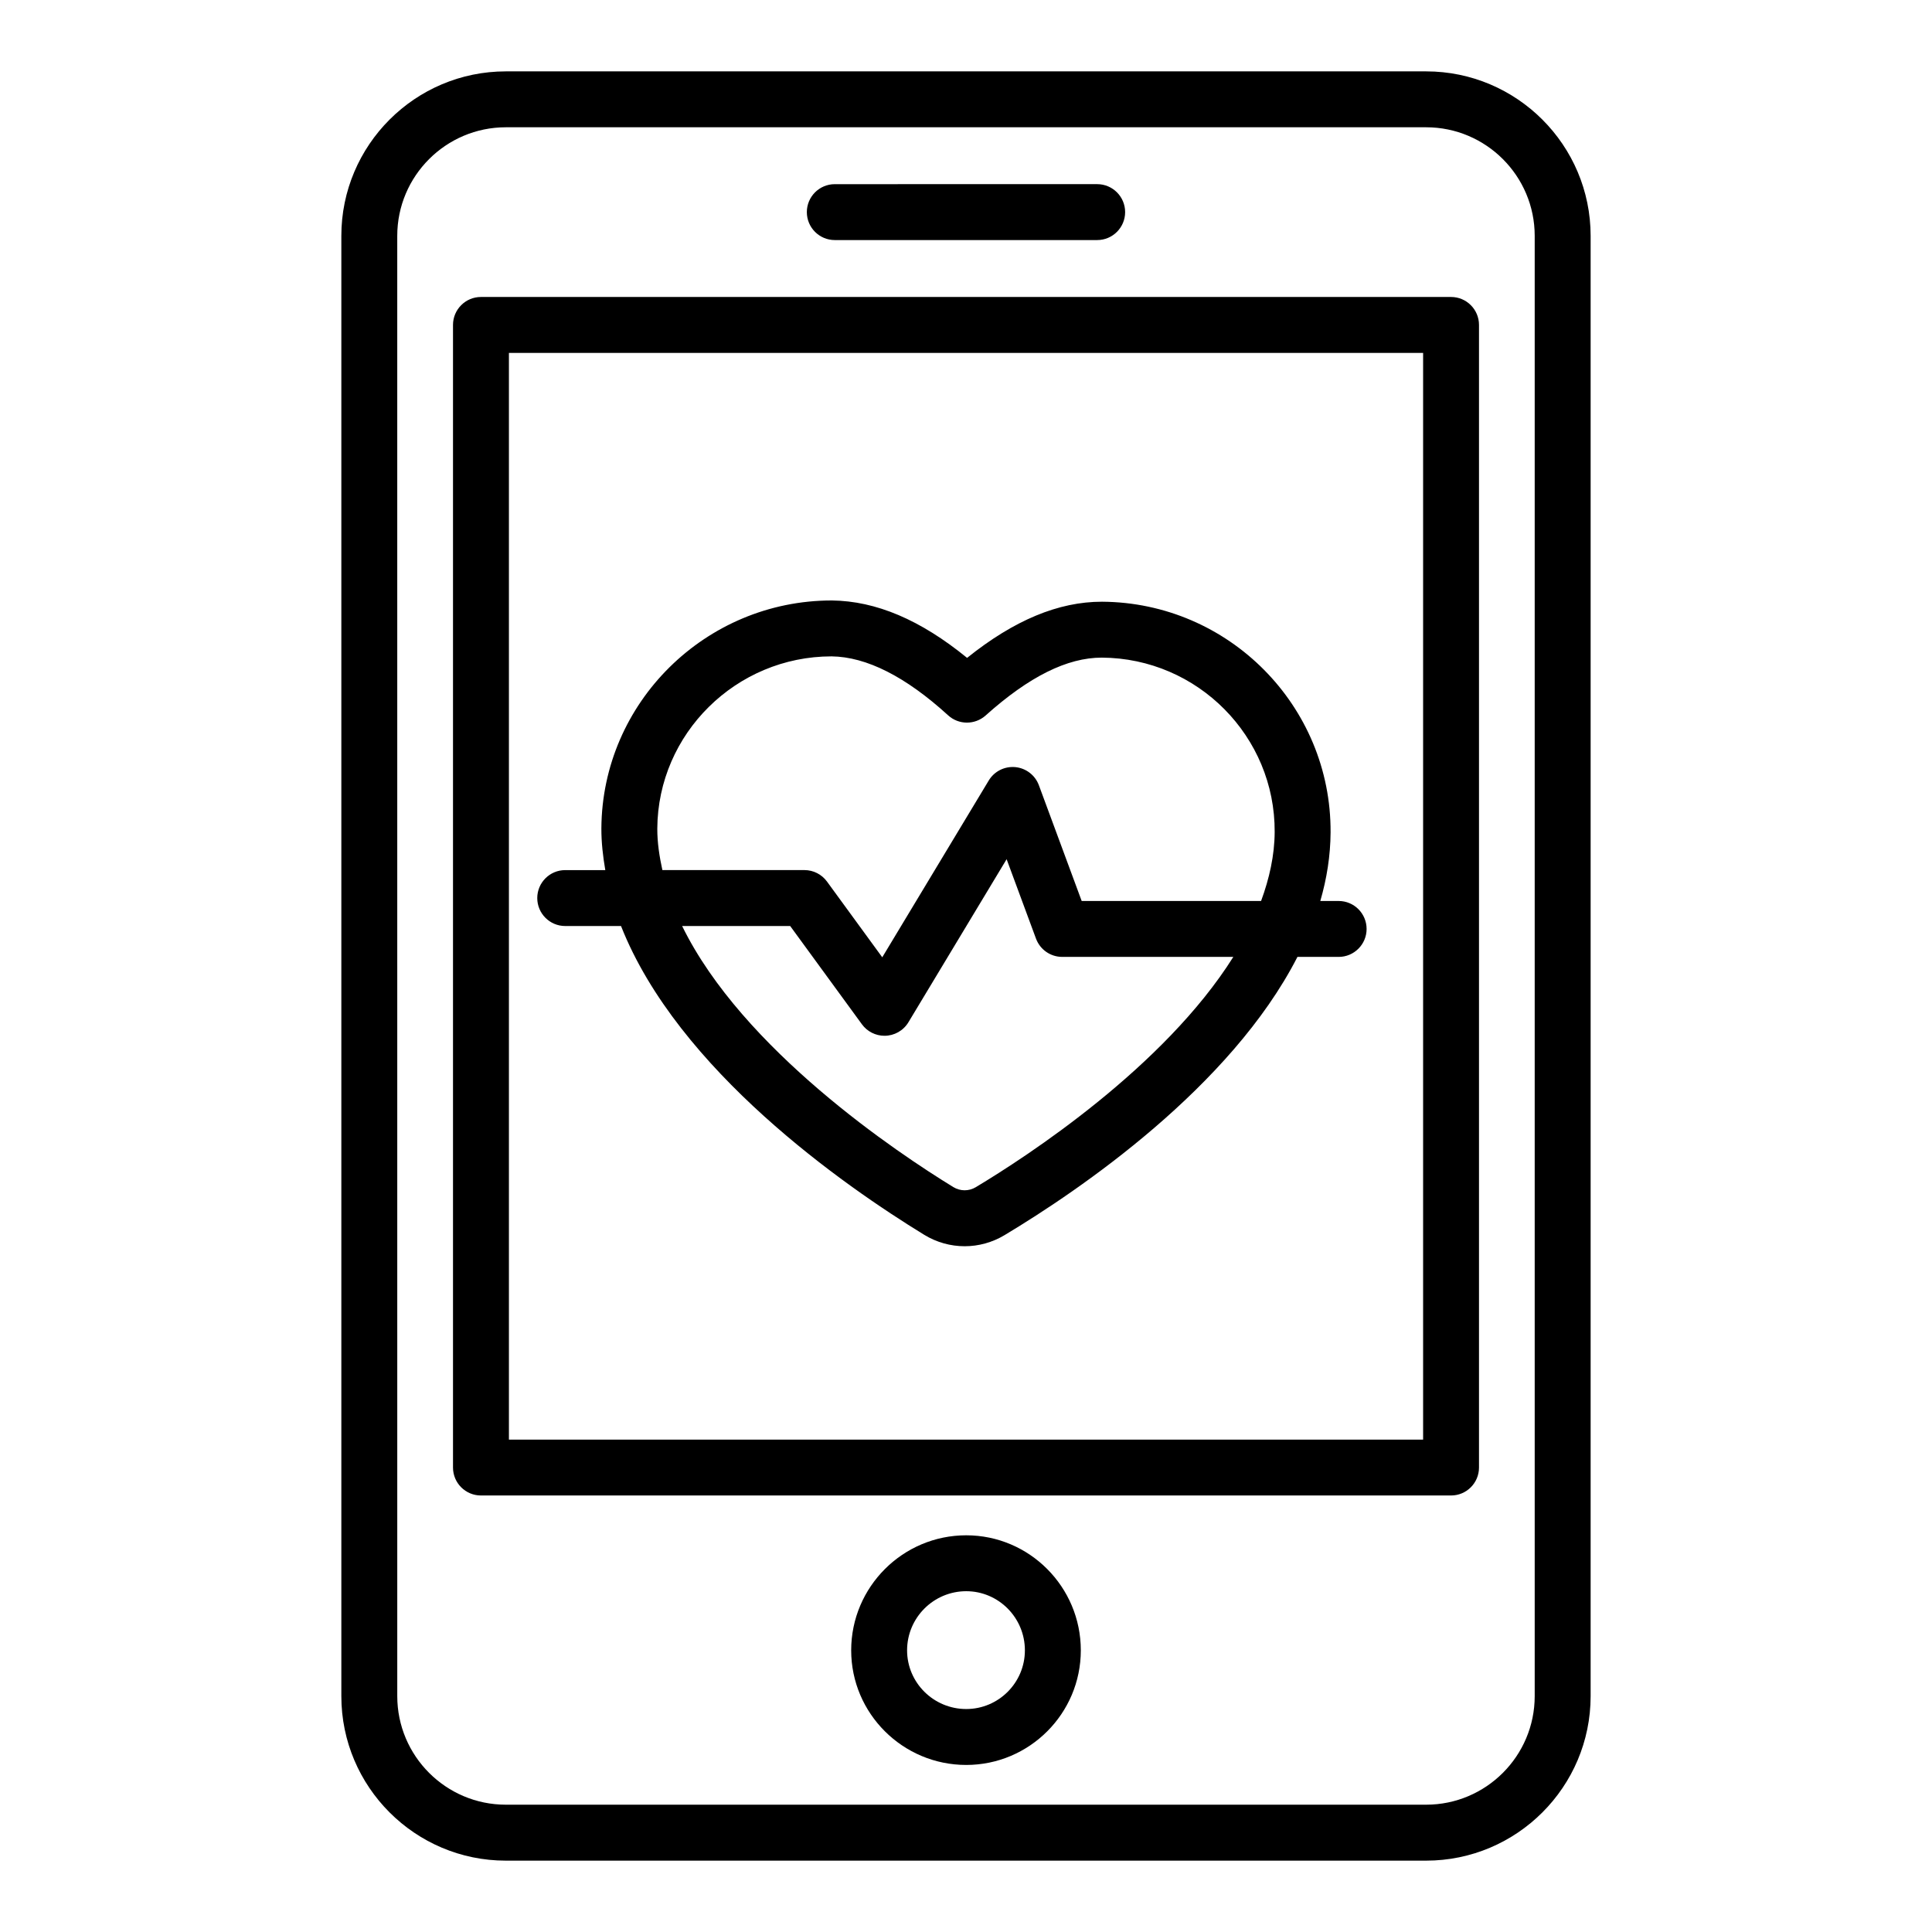 <?xml version="1.0" encoding="UTF-8"?>
<!-- Uploaded to: SVG Repo, www.svgrepo.com, Generator: SVG Repo Mixer Tools -->
<svg fill="#000000" width="800px" height="800px" version="1.1" viewBox="144 144 512 512" xmlns="http://www.w3.org/2000/svg">
 <g>
  <path d="m278.05 637.09h243.89c24.035 0 43.594-19.559 43.594-43.594v-386.99c0-24.035-19.559-43.59-43.594-43.59h-243.89c-24.035 0-43.59 19.555-43.59 43.59v386.99c0 24.035 19.551 43.594 43.59 43.594zm-28.773-430.59c0-15.863 12.91-28.77 28.773-28.77h243.89c15.867 0 28.773 12.906 28.773 28.77v386.99c0 15.867-12.906 28.773-28.773 28.773h-243.89c-15.863 0-28.77-12.906-28.77-28.773z"/>
  <path d="m271.46 540.32h257.08c4.09 0 7.41-3.312 7.41-7.41v-302.8c0-4.09-3.316-7.41-7.41-7.41h-257.08c-4.09 0-7.41 3.32-7.41 7.41v302.8c0 4.098 3.32 7.41 7.41 7.41zm7.41-302.8h242.27v287.99h-242.27z"/>
  <path d="m400.06 550.87c-16.812 0-30.488 13.68-30.488 30.484 0 16.75 13.68 30.375 30.488 30.375 16.742 0 30.367-13.625 30.367-30.375 0-16.809-13.625-30.484-30.367-30.484zm0 46.039c-8.645 0-15.672-6.977-15.672-15.555 0-8.641 7.027-15.668 15.672-15.668 8.574 0 15.547 7.027 15.547 15.668 0 8.578-6.973 15.555-15.547 15.555z"/>
  <path d="m365.23 207.62h69.531c4.09 0 7.41-3.316 7.41-7.41 0-4.09-3.316-7.41-7.41-7.41l-69.531 0.004c-4.09 0-7.41 3.316-7.41 7.41 0 4.09 3.32 7.406 7.41 7.406z"/>
  <path d="m498.75 382.77h-4.856c1.715-5.906 2.688-11.977 2.723-18.176 0.188-33.52-26.969-60.941-60.586-61.133-11.52 0-23.258 4.875-35.742 14.883-12.363-10.086-24.117-15.074-35.832-15.215-33.496 0-60.898 27.082-61.086 60.398-0.012 3.738 0.414 7.418 1.039 11.059h-10.621c-4.09 0-7.41 3.312-7.41 7.41 0 4.09 3.316 7.41 7.41 7.41h14.789c15.047 38.168 59.18 68.871 80.344 81.828 3.305 2.023 7.016 3.031 10.727 3.031 3.648 0 7.301-0.98 10.562-2.938 19.883-11.926 59.945-39.203 77.625-73.738h10.918c4.09 0 7.41-3.32 7.41-7.41-0.004-4.098-3.32-7.41-7.414-7.41zm-180.56-19.184c0.141-25.164 20.898-45.641 46.18-45.641 9.254 0.109 19.648 5.367 30.887 15.621 2.797 2.562 7.094 2.582 9.934 0.051 11.531-10.324 21.617-15.34 30.801-15.34 25.402 0.145 45.953 20.883 45.809 46.227-0.035 6.195-1.406 12.293-3.598 18.262h-47.547l-11.34-30.664c-0.988-2.672-3.418-4.539-6.254-4.809-2.844-0.266-5.574 1.117-7.039 3.555l-28.215 46.844-14.648-20.074c-1.395-1.91-3.617-3.039-5.984-3.039h-37.637c-0.797-3.629-1.359-7.289-1.348-10.992zm84.395 95.035c-1.832 1.098-4.098 1.09-5.93-0.023-14.703-9-55.844-36.406-71.883-69.191h28.637l19.008 26.039c1.395 1.918 3.625 3.047 5.984 3.047 2.594 0 5.008-1.363 6.344-3.59l26.02-43.203 7.785 21.047c1.078 2.91 3.848 4.84 6.949 4.84h45.344c-18.336 29.207-54.625 52.855-68.258 61.035z"/>
 </g>
</svg>